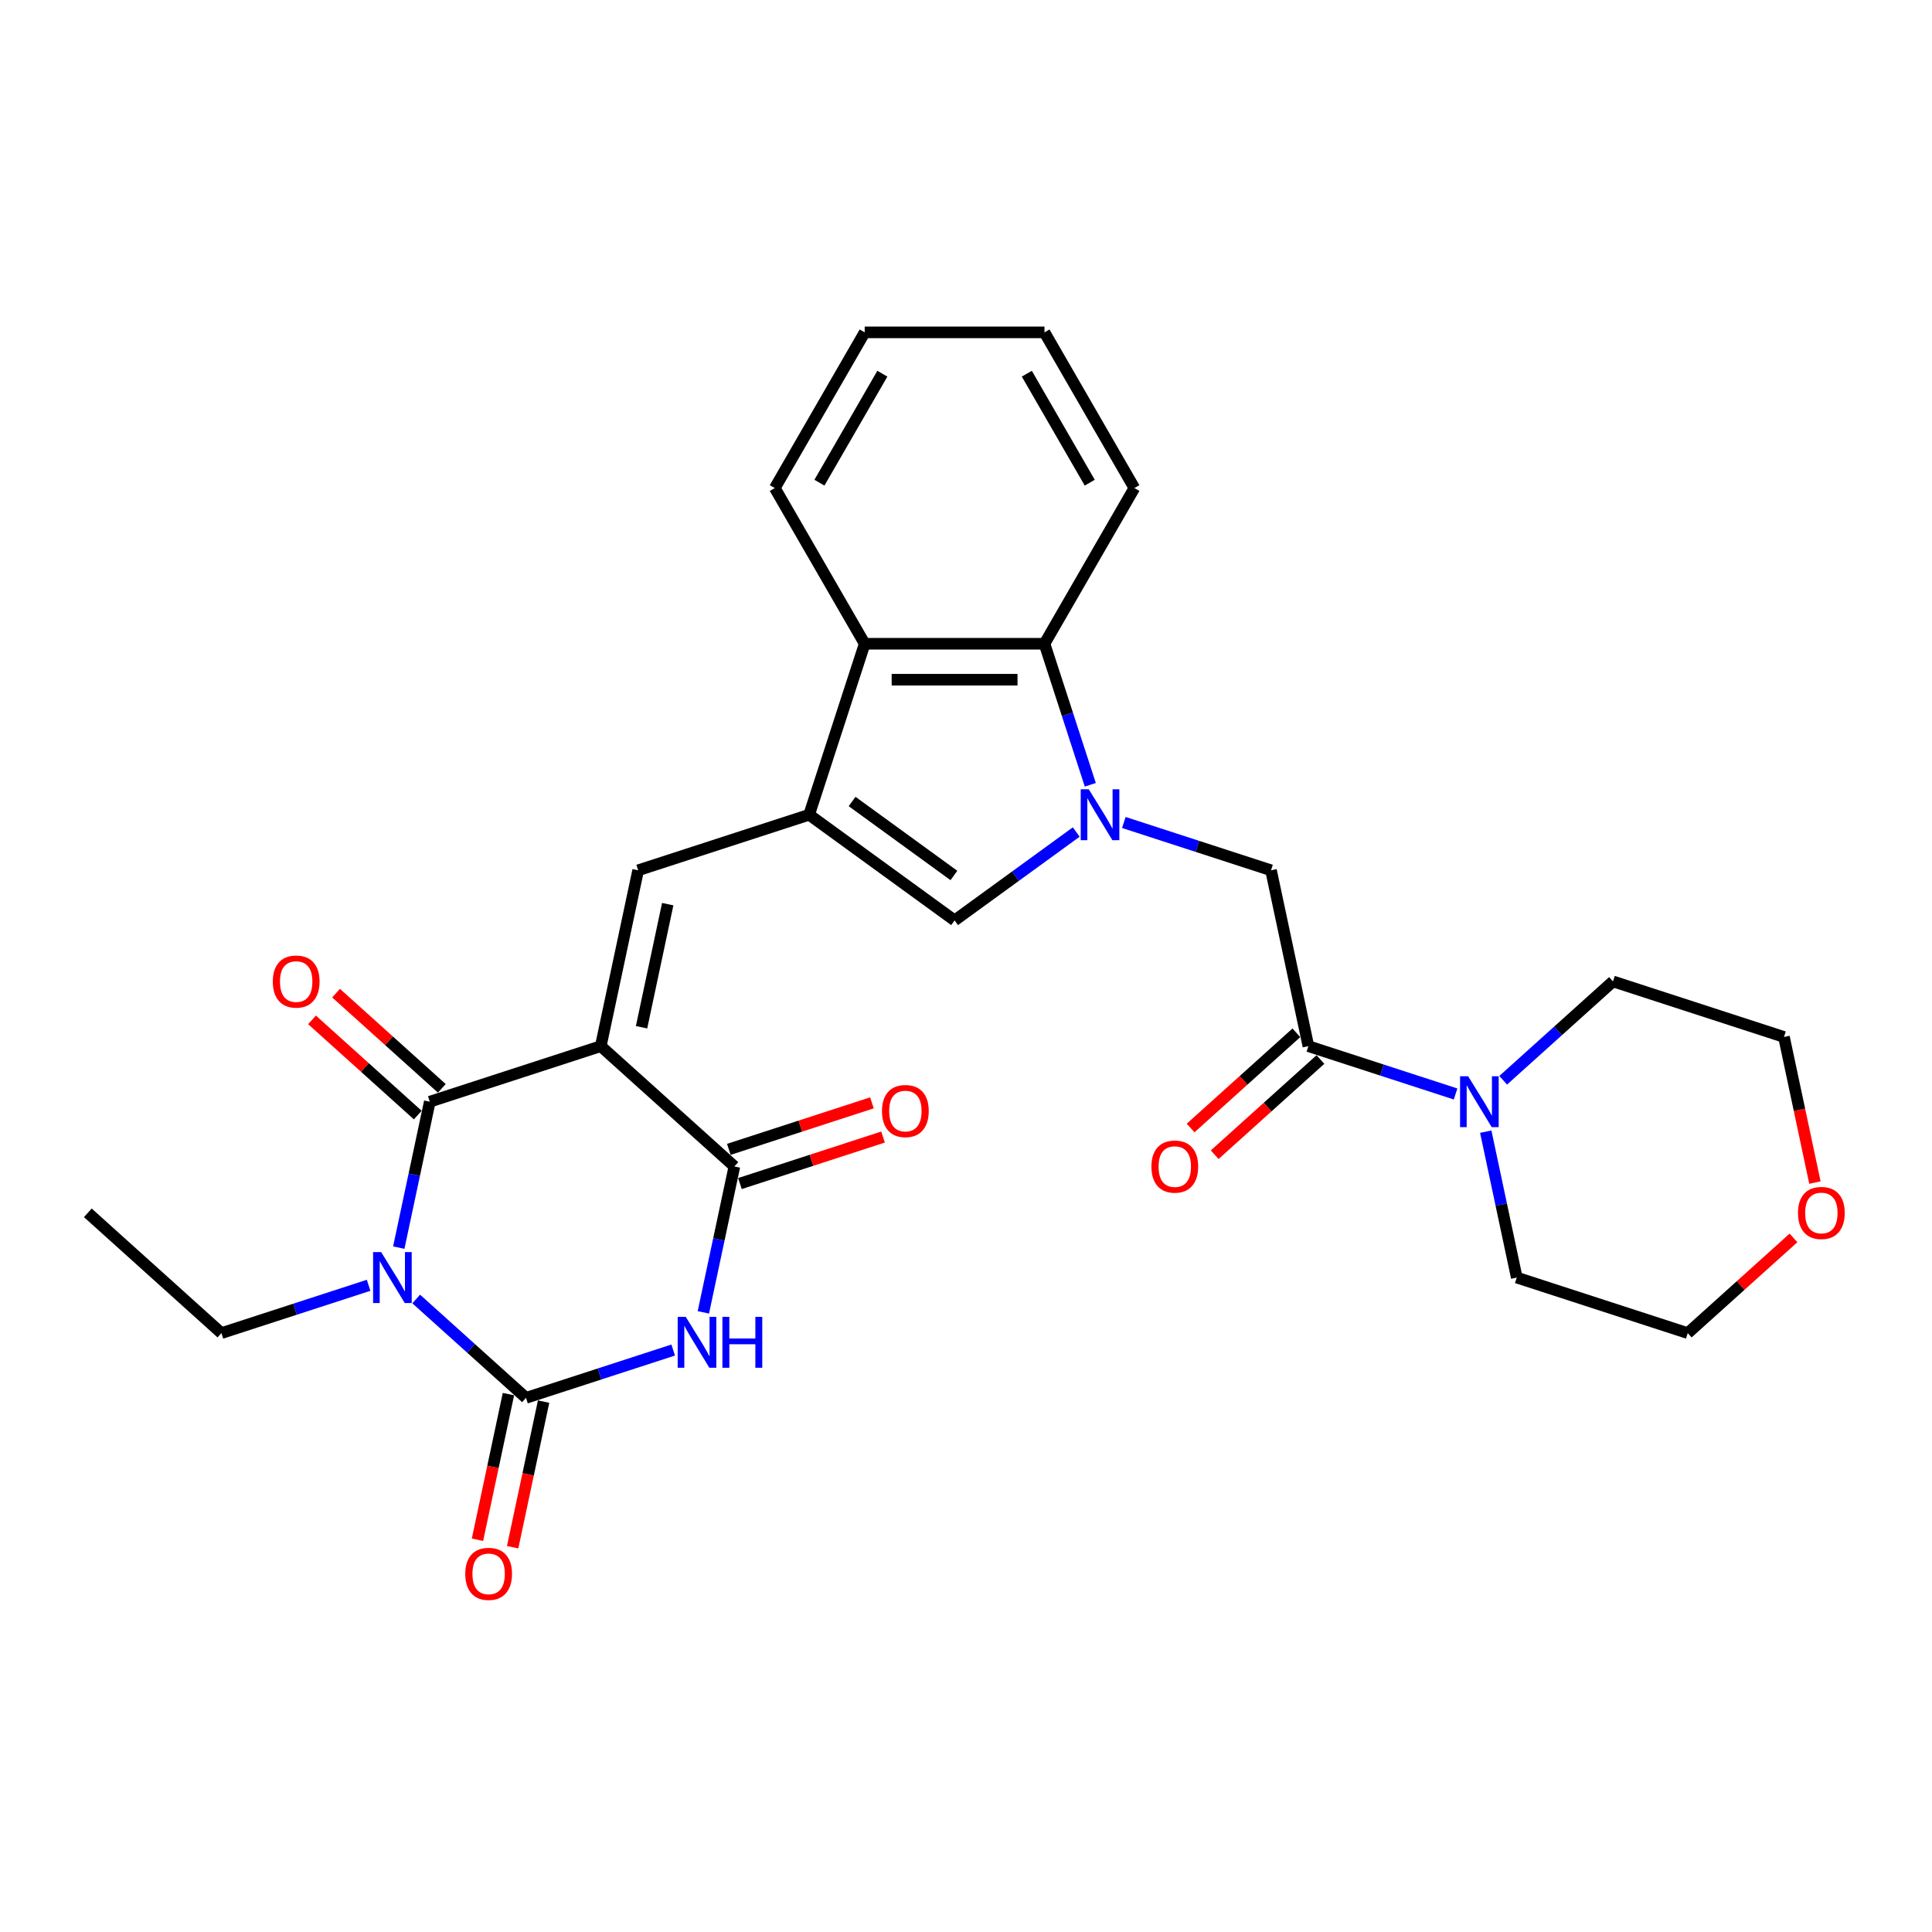 <?xml version='1.0' encoding='iso-8859-1'?>
<svg version='1.1' baseProfile='full'
              xmlns='http://www.w3.org/2000/svg'
                      xmlns:rdkit='http://www.rdkit.org/xml'
                      xmlns:xlink='http://www.w3.org/1999/xlink'
                  xml:space='preserve'
width='1000px' height='1000px' viewBox='0 0 1000 1000'>
<!-- END OF HEADER -->
<rect style='opacity:1.0;fill:#FFFFFF;stroke:none' width='1000' height='1000' x='0' y='0'> </rect>
<path class='bond-1' d='M 310.959,541.487 L 222.458,570.243' style='fill:none;fill-rule:evenodd;stroke:#000000;stroke-width:6px;stroke-linecap:butt;stroke-linejoin:miter;stroke-opacity:1' />
<path class='bond-5' d='M 310.959,541.487 L 380.113,603.754' style='fill:none;fill-rule:evenodd;stroke:#000000;stroke-width:6px;stroke-linecap:butt;stroke-linejoin:miter;stroke-opacity:1' />
<path class='bond-7' d='M 310.959,541.487 L 330.307,450.465' style='fill:none;fill-rule:evenodd;stroke:#000000;stroke-width:6px;stroke-linecap:butt;stroke-linejoin:miter;stroke-opacity:1' />
<path class='bond-7' d='M 332.066,531.703 L 345.609,467.987' style='fill:none;fill-rule:evenodd;stroke:#000000;stroke-width:6px;stroke-linecap:butt;stroke-linejoin:miter;stroke-opacity:1' />
<path class='bond-0' d='M 206.405,645.762 L 214.431,608.003' style='fill:none;fill-rule:evenodd;stroke:#0000FF;stroke-width:6px;stroke-linecap:butt;stroke-linejoin:miter;stroke-opacity:1' />
<path class='bond-0' d='M 214.431,608.003 L 222.458,570.243' style='fill:none;fill-rule:evenodd;stroke:#000000;stroke-width:6px;stroke-linecap:butt;stroke-linejoin:miter;stroke-opacity:1' />
<path class='bond-18' d='M 190.79,665.269 L 152.699,677.645' style='fill:none;fill-rule:evenodd;stroke:#0000FF;stroke-width:6px;stroke-linecap:butt;stroke-linejoin:miter;stroke-opacity:1' />
<path class='bond-18' d='M 152.699,677.645 L 114.609,690.021' style='fill:none;fill-rule:evenodd;stroke:#000000;stroke-width:6px;stroke-linecap:butt;stroke-linejoin:miter;stroke-opacity:1' />
<path class='bond-29' d='M 215.431,672.359 L 243.847,697.946' style='fill:none;fill-rule:evenodd;stroke:#0000FF;stroke-width:6px;stroke-linecap:butt;stroke-linejoin:miter;stroke-opacity:1' />
<path class='bond-29' d='M 243.847,697.946 L 272.264,723.532' style='fill:none;fill-rule:evenodd;stroke:#000000;stroke-width:6px;stroke-linecap:butt;stroke-linejoin:miter;stroke-opacity:1' />
<path class='bond-15' d='M 228.684,563.328 L 201.319,538.688' style='fill:none;fill-rule:evenodd;stroke:#000000;stroke-width:6px;stroke-linecap:butt;stroke-linejoin:miter;stroke-opacity:1' />
<path class='bond-15' d='M 201.319,538.688 L 173.954,514.048' style='fill:none;fill-rule:evenodd;stroke:#FF0000;stroke-width:6px;stroke-linecap:butt;stroke-linejoin:miter;stroke-opacity:1' />
<path class='bond-15' d='M 216.231,577.158 L 188.866,552.519' style='fill:none;fill-rule:evenodd;stroke:#000000;stroke-width:6px;stroke-linecap:butt;stroke-linejoin:miter;stroke-opacity:1' />
<path class='bond-15' d='M 188.866,552.519 L 161.501,527.879' style='fill:none;fill-rule:evenodd;stroke:#FF0000;stroke-width:6px;stroke-linecap:butt;stroke-linejoin:miter;stroke-opacity:1' />
<path class='bond-2' d='M 272.264,723.532 L 310.355,711.156' style='fill:none;fill-rule:evenodd;stroke:#000000;stroke-width:6px;stroke-linecap:butt;stroke-linejoin:miter;stroke-opacity:1' />
<path class='bond-2' d='M 310.355,711.156 L 348.445,698.779' style='fill:none;fill-rule:evenodd;stroke:#0000FF;stroke-width:6px;stroke-linecap:butt;stroke-linejoin:miter;stroke-opacity:1' />
<path class='bond-14' d='M 263.162,721.597 L 255.152,759.283' style='fill:none;fill-rule:evenodd;stroke:#000000;stroke-width:6px;stroke-linecap:butt;stroke-linejoin:miter;stroke-opacity:1' />
<path class='bond-14' d='M 255.152,759.283 L 247.141,796.968' style='fill:none;fill-rule:evenodd;stroke:#FF0000;stroke-width:6px;stroke-linecap:butt;stroke-linejoin:miter;stroke-opacity:1' />
<path class='bond-14' d='M 281.366,725.467 L 273.356,763.152' style='fill:none;fill-rule:evenodd;stroke:#000000;stroke-width:6px;stroke-linecap:butt;stroke-linejoin:miter;stroke-opacity:1' />
<path class='bond-14' d='M 273.356,763.152 L 265.346,800.837' style='fill:none;fill-rule:evenodd;stroke:#FF0000;stroke-width:6px;stroke-linecap:butt;stroke-linejoin:miter;stroke-opacity:1' />
<path class='bond-3' d='M 364.061,679.273 L 372.087,641.513' style='fill:none;fill-rule:evenodd;stroke:#0000FF;stroke-width:6px;stroke-linecap:butt;stroke-linejoin:miter;stroke-opacity:1' />
<path class='bond-3' d='M 372.087,641.513 L 380.113,603.754' style='fill:none;fill-rule:evenodd;stroke:#000000;stroke-width:6px;stroke-linecap:butt;stroke-linejoin:miter;stroke-opacity:1' />
<path class='bond-4' d='M 557.055,430.66 L 525.574,453.533' style='fill:none;fill-rule:evenodd;stroke:#0000FF;stroke-width:6px;stroke-linecap:butt;stroke-linejoin:miter;stroke-opacity:1' />
<path class='bond-4' d='M 525.574,453.533 L 494.092,476.406' style='fill:none;fill-rule:evenodd;stroke:#000000;stroke-width:6px;stroke-linecap:butt;stroke-linejoin:miter;stroke-opacity:1' />
<path class='bond-12' d='M 581.696,425.712 L 619.787,438.088' style='fill:none;fill-rule:evenodd;stroke:#0000FF;stroke-width:6px;stroke-linecap:butt;stroke-linejoin:miter;stroke-opacity:1' />
<path class='bond-12' d='M 619.787,438.088 L 657.877,450.465' style='fill:none;fill-rule:evenodd;stroke:#000000;stroke-width:6px;stroke-linecap:butt;stroke-linejoin:miter;stroke-opacity:1' />
<path class='bond-30' d='M 564.339,406.206 L 552.479,369.706' style='fill:none;fill-rule:evenodd;stroke:#0000FF;stroke-width:6px;stroke-linecap:butt;stroke-linejoin:miter;stroke-opacity:1' />
<path class='bond-30' d='M 552.479,369.706 L 540.62,333.207' style='fill:none;fill-rule:evenodd;stroke:#000000;stroke-width:6px;stroke-linecap:butt;stroke-linejoin:miter;stroke-opacity:1' />
<path class='bond-16' d='M 382.989,612.604 L 420.028,600.569' style='fill:none;fill-rule:evenodd;stroke:#000000;stroke-width:6px;stroke-linecap:butt;stroke-linejoin:miter;stroke-opacity:1' />
<path class='bond-16' d='M 420.028,600.569 L 457.067,588.535' style='fill:none;fill-rule:evenodd;stroke:#FF0000;stroke-width:6px;stroke-linecap:butt;stroke-linejoin:miter;stroke-opacity:1' />
<path class='bond-16' d='M 377.238,594.904 L 414.276,582.869' style='fill:none;fill-rule:evenodd;stroke:#000000;stroke-width:6px;stroke-linecap:butt;stroke-linejoin:miter;stroke-opacity:1' />
<path class='bond-16' d='M 414.276,582.869 L 451.315,570.834' style='fill:none;fill-rule:evenodd;stroke:#FF0000;stroke-width:6px;stroke-linecap:butt;stroke-linejoin:miter;stroke-opacity:1' />
<path class='bond-6' d='M 418.808,421.709 L 330.307,450.465' style='fill:none;fill-rule:evenodd;stroke:#000000;stroke-width:6px;stroke-linecap:butt;stroke-linejoin:miter;stroke-opacity:1' />
<path class='bond-8' d='M 418.808,421.709 L 494.092,476.406' style='fill:none;fill-rule:evenodd;stroke:#000000;stroke-width:6px;stroke-linecap:butt;stroke-linejoin:miter;stroke-opacity:1' />
<path class='bond-8' d='M 441.04,414.856 L 493.739,453.144' style='fill:none;fill-rule:evenodd;stroke:#000000;stroke-width:6px;stroke-linecap:butt;stroke-linejoin:miter;stroke-opacity:1' />
<path class='bond-11' d='M 418.808,421.709 L 447.564,333.207' style='fill:none;fill-rule:evenodd;stroke:#000000;stroke-width:6px;stroke-linecap:butt;stroke-linejoin:miter;stroke-opacity:1' />
<path class='bond-9' d='M 540.62,333.207 L 447.564,333.207' style='fill:none;fill-rule:evenodd;stroke:#000000;stroke-width:6px;stroke-linecap:butt;stroke-linejoin:miter;stroke-opacity:1' />
<path class='bond-9' d='M 526.661,351.818 L 461.522,351.818' style='fill:none;fill-rule:evenodd;stroke:#000000;stroke-width:6px;stroke-linecap:butt;stroke-linejoin:miter;stroke-opacity:1' />
<path class='bond-22' d='M 540.62,333.207 L 587.148,252.618' style='fill:none;fill-rule:evenodd;stroke:#000000;stroke-width:6px;stroke-linecap:butt;stroke-linejoin:miter;stroke-opacity:1' />
<path class='bond-10' d='M 677.225,541.487 L 657.877,450.465' style='fill:none;fill-rule:evenodd;stroke:#000000;stroke-width:6px;stroke-linecap:butt;stroke-linejoin:miter;stroke-opacity:1' />
<path class='bond-13' d='M 677.225,541.487 L 715.315,553.863' style='fill:none;fill-rule:evenodd;stroke:#000000;stroke-width:6px;stroke-linecap:butt;stroke-linejoin:miter;stroke-opacity:1' />
<path class='bond-13' d='M 715.315,553.863 L 753.406,566.24' style='fill:none;fill-rule:evenodd;stroke:#0000FF;stroke-width:6px;stroke-linecap:butt;stroke-linejoin:miter;stroke-opacity:1' />
<path class='bond-17' d='M 670.998,534.572 L 643.633,559.211' style='fill:none;fill-rule:evenodd;stroke:#000000;stroke-width:6px;stroke-linecap:butt;stroke-linejoin:miter;stroke-opacity:1' />
<path class='bond-17' d='M 643.633,559.211 L 616.268,583.851' style='fill:none;fill-rule:evenodd;stroke:#FF0000;stroke-width:6px;stroke-linecap:butt;stroke-linejoin:miter;stroke-opacity:1' />
<path class='bond-17' d='M 683.451,548.402 L 656.086,573.042' style='fill:none;fill-rule:evenodd;stroke:#000000;stroke-width:6px;stroke-linecap:butt;stroke-linejoin:miter;stroke-opacity:1' />
<path class='bond-17' d='M 656.086,573.042 L 628.721,597.682' style='fill:none;fill-rule:evenodd;stroke:#FF0000;stroke-width:6px;stroke-linecap:butt;stroke-linejoin:miter;stroke-opacity:1' />
<path class='bond-23' d='M 447.564,333.207 L 401.036,252.618' style='fill:none;fill-rule:evenodd;stroke:#000000;stroke-width:6px;stroke-linecap:butt;stroke-linejoin:miter;stroke-opacity:1' />
<path class='bond-20' d='M 778.047,559.149 L 806.464,533.563' style='fill:none;fill-rule:evenodd;stroke:#0000FF;stroke-width:6px;stroke-linecap:butt;stroke-linejoin:miter;stroke-opacity:1' />
<path class='bond-20' d='M 806.464,533.563 L 834.88,507.976' style='fill:none;fill-rule:evenodd;stroke:#000000;stroke-width:6px;stroke-linecap:butt;stroke-linejoin:miter;stroke-opacity:1' />
<path class='bond-21' d='M 769.022,585.746 L 777.048,623.506' style='fill:none;fill-rule:evenodd;stroke:#0000FF;stroke-width:6px;stroke-linecap:butt;stroke-linejoin:miter;stroke-opacity:1' />
<path class='bond-21' d='M 777.048,623.506 L 785.074,661.265' style='fill:none;fill-rule:evenodd;stroke:#000000;stroke-width:6px;stroke-linecap:butt;stroke-linejoin:miter;stroke-opacity:1' />
<path class='bond-26' d='M 114.609,690.021 L 45.455,627.755' style='fill:none;fill-rule:evenodd;stroke:#000000;stroke-width:6px;stroke-linecap:butt;stroke-linejoin:miter;stroke-opacity:1' />
<path class='bond-19' d='M 928.306,640.742 L 900.94,665.382' style='fill:none;fill-rule:evenodd;stroke:#FF0000;stroke-width:6px;stroke-linecap:butt;stroke-linejoin:miter;stroke-opacity:1' />
<path class='bond-19' d='M 900.94,665.382 L 873.575,690.021' style='fill:none;fill-rule:evenodd;stroke:#000000;stroke-width:6px;stroke-linecap:butt;stroke-linejoin:miter;stroke-opacity:1' />
<path class='bond-32' d='M 939.402,612.103 L 931.392,574.417' style='fill:none;fill-rule:evenodd;stroke:#FF0000;stroke-width:6px;stroke-linecap:butt;stroke-linejoin:miter;stroke-opacity:1' />
<path class='bond-32' d='M 931.392,574.417 L 923.382,536.732' style='fill:none;fill-rule:evenodd;stroke:#000000;stroke-width:6px;stroke-linecap:butt;stroke-linejoin:miter;stroke-opacity:1' />
<path class='bond-25' d='M 834.88,507.976 L 923.382,536.732' style='fill:none;fill-rule:evenodd;stroke:#000000;stroke-width:6px;stroke-linecap:butt;stroke-linejoin:miter;stroke-opacity:1' />
<path class='bond-24' d='M 785.074,661.265 L 873.575,690.021' style='fill:none;fill-rule:evenodd;stroke:#000000;stroke-width:6px;stroke-linecap:butt;stroke-linejoin:miter;stroke-opacity:1' />
<path class='bond-31' d='M 587.148,252.618 L 540.62,172.029' style='fill:none;fill-rule:evenodd;stroke:#000000;stroke-width:6px;stroke-linecap:butt;stroke-linejoin:miter;stroke-opacity:1' />
<path class='bond-31' d='M 564.051,249.836 L 531.481,193.423' style='fill:none;fill-rule:evenodd;stroke:#000000;stroke-width:6px;stroke-linecap:butt;stroke-linejoin:miter;stroke-opacity:1' />
<path class='bond-28' d='M 401.036,252.618 L 447.564,172.029' style='fill:none;fill-rule:evenodd;stroke:#000000;stroke-width:6px;stroke-linecap:butt;stroke-linejoin:miter;stroke-opacity:1' />
<path class='bond-28' d='M 424.133,249.836 L 456.702,193.423' style='fill:none;fill-rule:evenodd;stroke:#000000;stroke-width:6px;stroke-linecap:butt;stroke-linejoin:miter;stroke-opacity:1' />
<path class='bond-27' d='M 540.62,172.029 L 447.564,172.029' style='fill:none;fill-rule:evenodd;stroke:#000000;stroke-width:6px;stroke-linecap:butt;stroke-linejoin:miter;stroke-opacity:1' />
<path  class='atom-1' d='M 197.285 648.089
L 205.92 662.047
Q 206.777 663.424, 208.154 665.918
Q 209.531 668.412, 209.605 668.561
L 209.605 648.089
L 213.104 648.089
L 213.104 674.442
L 209.494 674.442
L 200.225 659.181
Q 199.146 657.394, 197.992 655.347
Q 196.875 653.3, 196.54 652.667
L 196.54 674.442
L 193.116 674.442
L 193.116 648.089
L 197.285 648.089
' fill='#0000FF'/>
<path  class='atom-4' d='M 354.94 681.599
L 363.576 695.558
Q 364.432 696.935, 365.809 699.429
Q 367.187 701.923, 367.261 702.072
L 367.261 681.599
L 370.76 681.599
L 370.76 707.953
L 367.149 707.953
L 357.881 692.692
Q 356.802 690.905, 355.648 688.858
Q 354.531 686.811, 354.196 686.178
L 354.196 707.953
L 350.772 707.953
L 350.772 681.599
L 354.94 681.599
' fill='#0000FF'/>
<path  class='atom-4' d='M 373.924 681.599
L 377.497 681.599
L 377.497 692.803
L 390.972 692.803
L 390.972 681.599
L 394.545 681.599
L 394.545 707.953
L 390.972 707.953
L 390.972 695.781
L 377.497 695.781
L 377.497 707.953
L 373.924 707.953
L 373.924 681.599
' fill='#0000FF'/>
<path  class='atom-5' d='M 563.55 408.532
L 572.186 422.49
Q 573.042 423.868, 574.419 426.362
Q 575.797 428.855, 575.871 429.004
L 575.871 408.532
L 579.37 408.532
L 579.37 434.885
L 575.759 434.885
L 566.491 419.624
Q 565.412 417.838, 564.258 415.79
Q 563.141 413.743, 562.806 413.11
L 562.806 434.885
L 559.382 434.885
L 559.382 408.532
L 563.55 408.532
' fill='#0000FF'/>
<path  class='atom-14' d='M 759.901 557.066
L 768.537 571.025
Q 769.393 572.402, 770.77 574.896
Q 772.147 577.39, 772.222 577.539
L 772.222 557.066
L 775.72 557.066
L 775.72 583.42
L 772.11 583.42
L 762.841 568.159
Q 761.762 566.372, 760.608 564.325
Q 759.491 562.277, 759.156 561.645
L 759.156 583.42
L 755.732 583.42
L 755.732 557.066
L 759.901 557.066
' fill='#0000FF'/>
<path  class='atom-15' d='M 240.82 814.629
Q 240.82 808.301, 243.946 804.765
Q 247.073 801.229, 252.917 801.229
Q 258.761 801.229, 261.887 804.765
Q 265.014 808.301, 265.014 814.629
Q 265.014 821.031, 261.85 824.679
Q 258.686 828.29, 252.917 828.29
Q 247.11 828.29, 243.946 824.679
Q 240.82 821.068, 240.82 814.629
M 252.917 825.312
Q 256.937 825.312, 259.096 822.632
Q 261.292 819.915, 261.292 814.629
Q 261.292 809.455, 259.096 806.85
Q 256.937 804.207, 252.917 804.207
Q 248.897 804.207, 246.701 806.812
Q 244.542 809.418, 244.542 814.629
Q 244.542 819.952, 246.701 822.632
Q 248.897 825.312, 252.917 825.312
' fill='#FF0000'/>
<path  class='atom-16' d='M 141.206 508.051
Q 141.206 501.723, 144.333 498.187
Q 147.46 494.651, 153.303 494.651
Q 159.147 494.651, 162.274 498.187
Q 165.401 501.723, 165.401 508.051
Q 165.401 514.453, 162.237 518.101
Q 159.073 521.711, 153.303 521.711
Q 147.497 521.711, 144.333 518.101
Q 141.206 514.49, 141.206 508.051
M 153.303 518.734
Q 157.324 518.734, 159.482 516.054
Q 161.679 513.336, 161.679 508.051
Q 161.679 502.877, 159.482 500.271
Q 157.324 497.629, 153.303 497.629
Q 149.283 497.629, 147.087 500.234
Q 144.928 502.84, 144.928 508.051
Q 144.928 513.374, 147.087 516.054
Q 149.283 518.734, 153.303 518.734
' fill='#FF0000'/>
<path  class='atom-17' d='M 456.517 575.072
Q 456.517 568.744, 459.644 565.208
Q 462.771 561.672, 468.615 561.672
Q 474.459 561.672, 477.585 565.208
Q 480.712 568.744, 480.712 575.072
Q 480.712 581.475, 477.548 585.122
Q 474.384 588.733, 468.615 588.733
Q 462.808 588.733, 459.644 585.122
Q 456.517 581.512, 456.517 575.072
M 468.615 585.755
Q 472.635 585.755, 474.794 583.075
Q 476.99 580.358, 476.99 575.072
Q 476.99 569.898, 474.794 567.293
Q 472.635 564.65, 468.615 564.65
Q 464.595 564.65, 462.399 567.256
Q 460.24 569.861, 460.24 575.072
Q 460.24 580.395, 462.399 583.075
Q 464.595 585.755, 468.615 585.755
' fill='#FF0000'/>
<path  class='atom-18' d='M 595.973 603.828
Q 595.973 597.5, 599.1 593.964
Q 602.227 590.428, 608.071 590.428
Q 613.915 590.428, 617.041 593.964
Q 620.168 597.5, 620.168 603.828
Q 620.168 610.23, 617.004 613.878
Q 613.84 617.489, 608.071 617.489
Q 602.264 617.489, 599.1 613.878
Q 595.973 610.268, 595.973 603.828
M 608.071 614.511
Q 612.091 614.511, 614.25 611.831
Q 616.446 609.114, 616.446 603.828
Q 616.446 598.654, 614.25 596.049
Q 612.091 593.406, 608.071 593.406
Q 604.051 593.406, 601.854 596.011
Q 599.696 598.617, 599.696 603.828
Q 599.696 609.151, 601.854 611.831
Q 604.051 614.511, 608.071 614.511
' fill='#FF0000'/>
<path  class='atom-20' d='M 930.632 627.829
Q 930.632 621.501, 933.759 617.965
Q 936.885 614.429, 942.729 614.429
Q 948.573 614.429, 951.7 617.965
Q 954.827 621.501, 954.827 627.829
Q 954.827 634.231, 951.663 637.879
Q 948.499 641.49, 942.729 641.49
Q 936.923 641.49, 933.759 637.879
Q 930.632 634.269, 930.632 627.829
M 942.729 638.512
Q 946.749 638.512, 948.908 635.832
Q 951.104 633.115, 951.104 627.829
Q 951.104 622.655, 948.908 620.05
Q 946.749 617.407, 942.729 617.407
Q 938.709 617.407, 936.513 620.012
Q 934.354 622.618, 934.354 627.829
Q 934.354 633.152, 936.513 635.832
Q 938.709 638.512, 942.729 638.512
' fill='#FF0000'/>
</svg>
